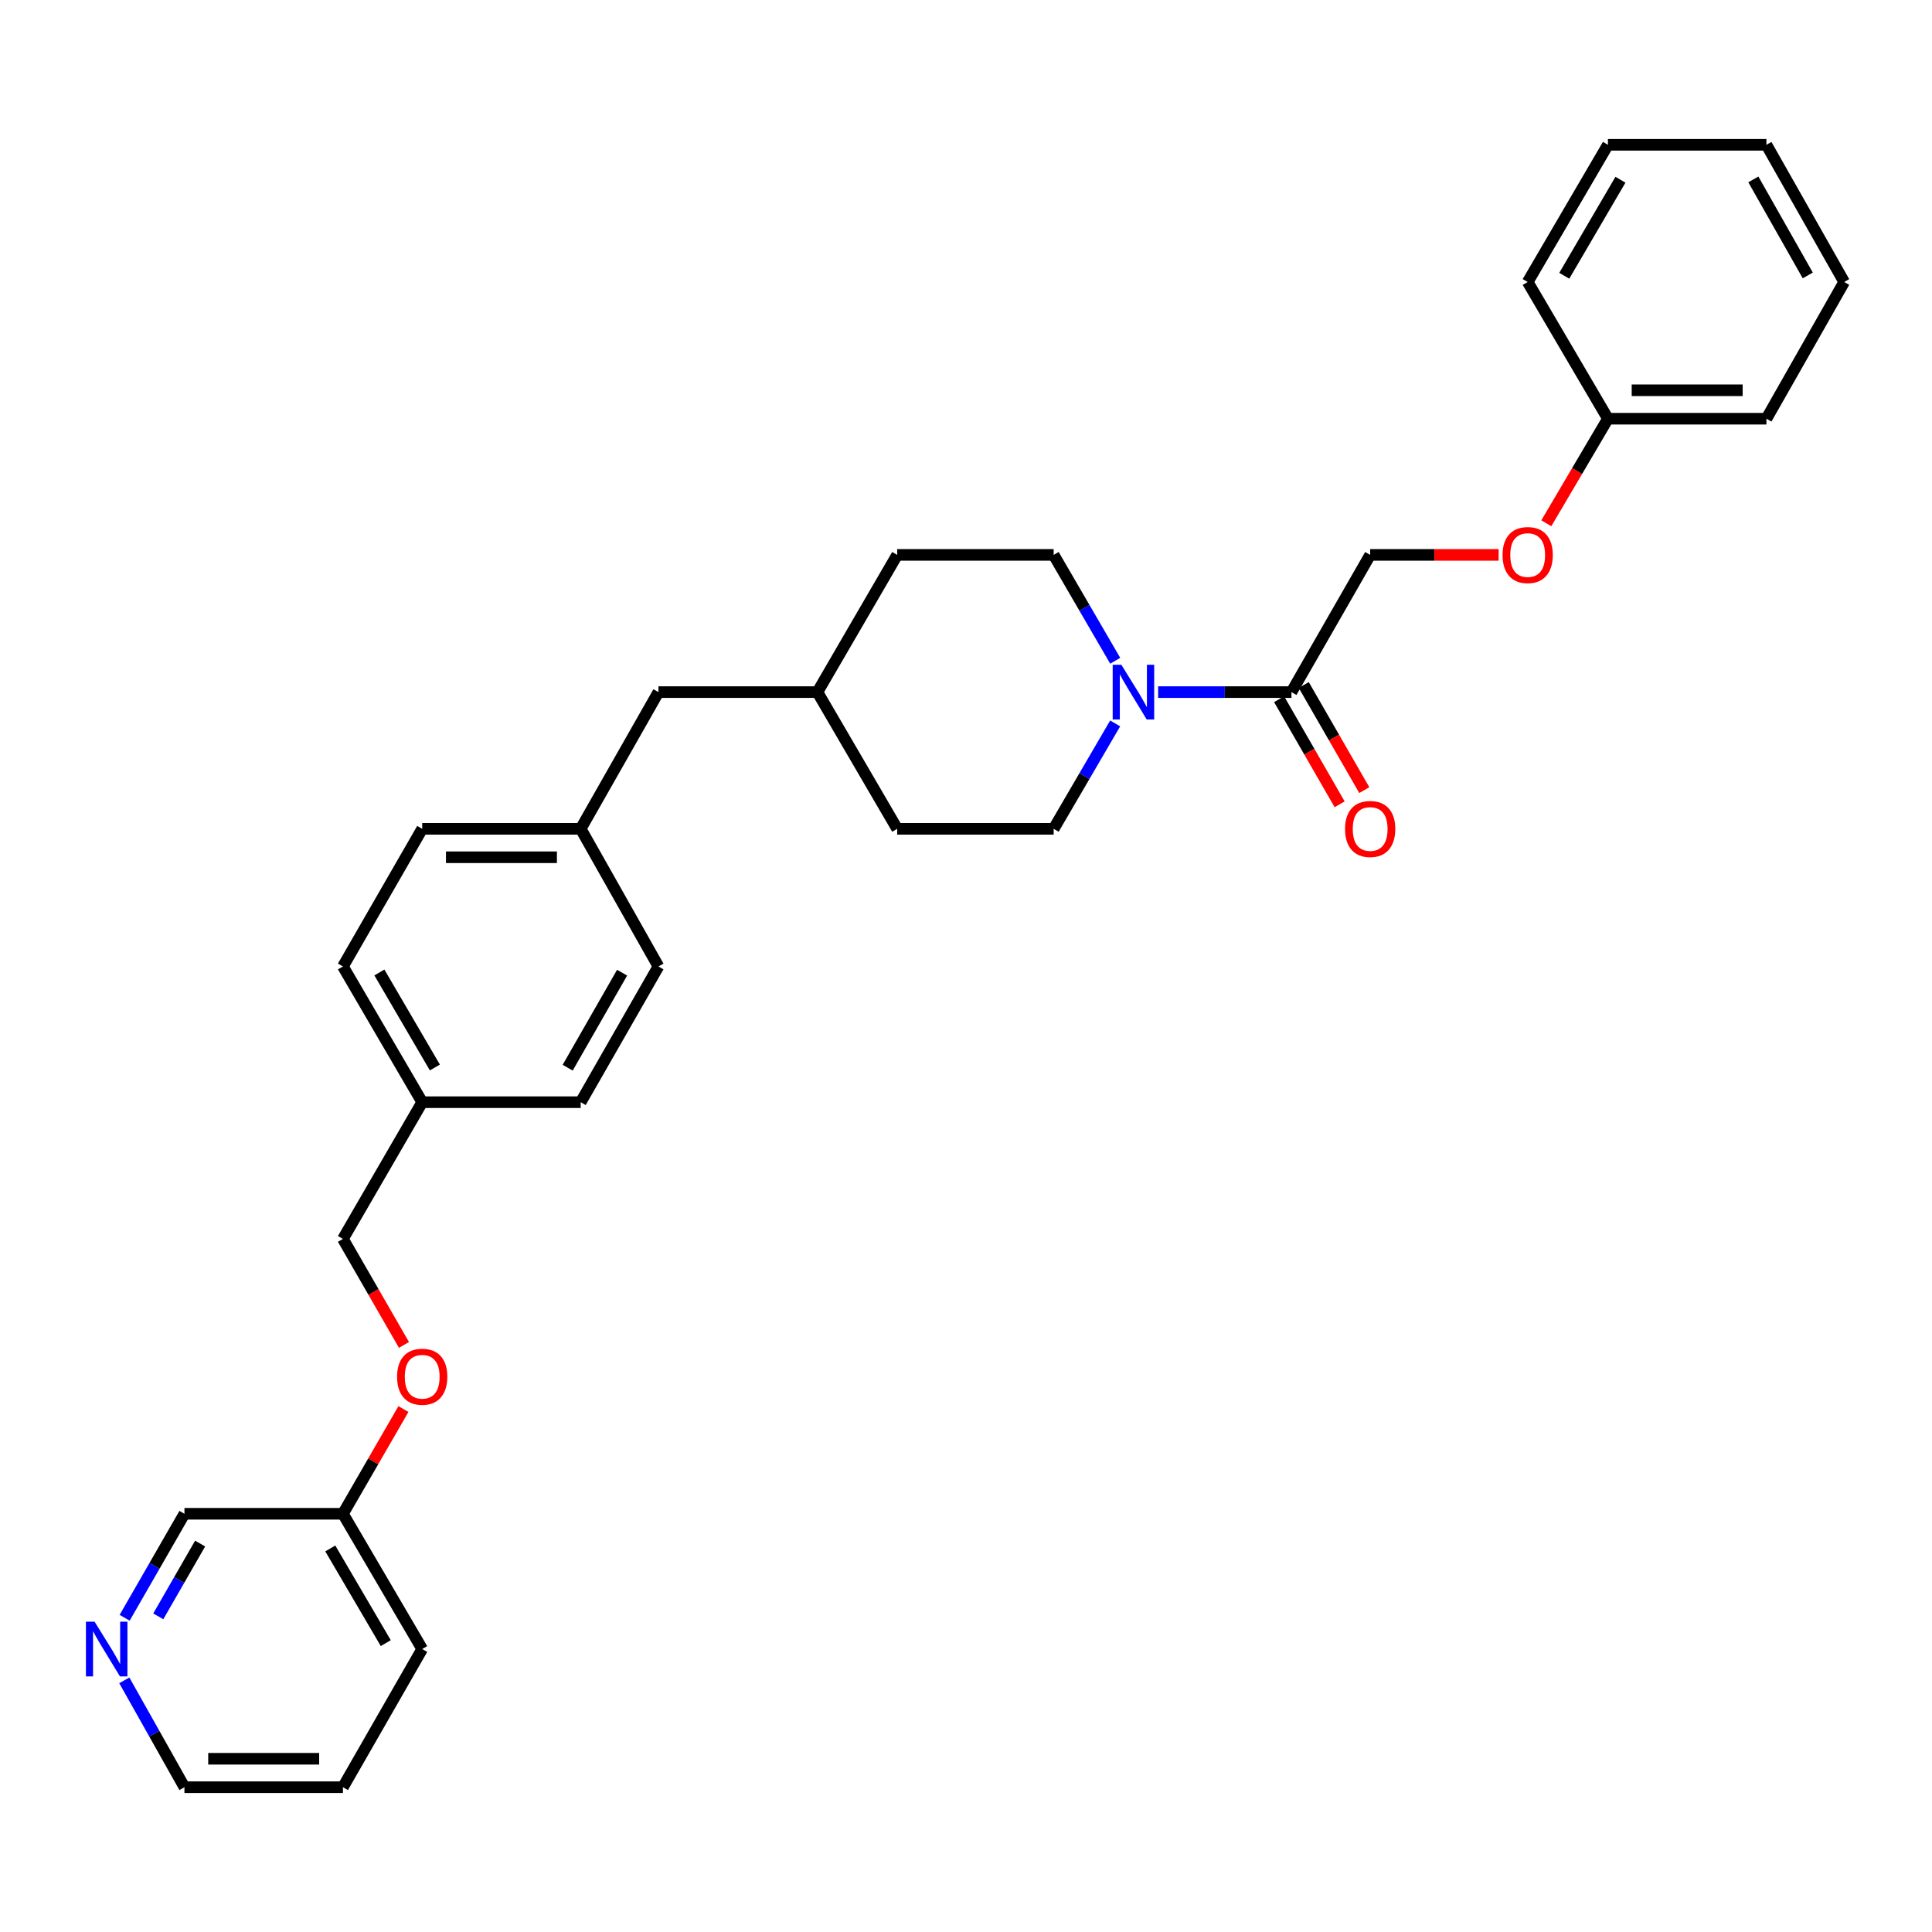 <?xml version='1.0' encoding='iso-8859-1'?>
<svg version='1.1' baseProfile='full'
              xmlns='http://www.w3.org/2000/svg'
                      xmlns:rdkit='http://www.rdkit.org/xml'
                      xmlns:xlink='http://www.w3.org/1999/xlink'
                  xml:space='preserve'
width='1000px' height='1000px' viewBox='0 0 1000 1000'>
<!-- END OF HEADER -->
<rect style='opacity:1.0;fill:#FFFFFF;stroke:none' width='1000' height='1000' x='0' y='0'> </rect>
<path class='bond-0' d='M 599.449,358.231 L 633.948,358.231' style='fill:none;fill-rule:evenodd;stroke:#0000FF;stroke-width:6px;stroke-linecap:butt;stroke-linejoin:miter;stroke-opacity:1' />
<path class='bond-0' d='M 633.948,358.231 L 668.448,358.231' style='fill:none;fill-rule:evenodd;stroke:#000000;stroke-width:6px;stroke-linecap:butt;stroke-linejoin:miter;stroke-opacity:1' />
<path class='bond-1' d='M 577.208,374.439 L 561.292,401.718' style='fill:none;fill-rule:evenodd;stroke:#0000FF;stroke-width:6px;stroke-linecap:butt;stroke-linejoin:miter;stroke-opacity:1' />
<path class='bond-1' d='M 561.292,401.718 L 545.376,428.997' style='fill:none;fill-rule:evenodd;stroke:#000000;stroke-width:6px;stroke-linecap:butt;stroke-linejoin:miter;stroke-opacity:1' />
<path class='bond-2' d='M 577.238,342.017 L 561.307,314.615' style='fill:none;fill-rule:evenodd;stroke:#0000FF;stroke-width:6px;stroke-linecap:butt;stroke-linejoin:miter;stroke-opacity:1' />
<path class='bond-2' d='M 561.307,314.615 L 545.376,287.212' style='fill:none;fill-rule:evenodd;stroke:#000000;stroke-width:6px;stroke-linecap:butt;stroke-linejoin:miter;stroke-opacity:1' />
<path class='bond-3' d='M 668.448,358.231 L 709.196,287.212' style='fill:none;fill-rule:evenodd;stroke:#000000;stroke-width:6px;stroke-linecap:butt;stroke-linejoin:miter;stroke-opacity:1' />
<path class='bond-4' d='M 662.068,361.904 L 677.732,389.107' style='fill:none;fill-rule:evenodd;stroke:#000000;stroke-width:6px;stroke-linecap:butt;stroke-linejoin:miter;stroke-opacity:1' />
<path class='bond-4' d='M 677.732,389.107 L 693.395,416.309' style='fill:none;fill-rule:evenodd;stroke:#FF0000;stroke-width:6px;stroke-linecap:butt;stroke-linejoin:miter;stroke-opacity:1' />
<path class='bond-4' d='M 674.827,354.558 L 690.49,381.76' style='fill:none;fill-rule:evenodd;stroke:#000000;stroke-width:6px;stroke-linecap:butt;stroke-linejoin:miter;stroke-opacity:1' />
<path class='bond-4' d='M 690.49,381.76 L 706.154,408.962' style='fill:none;fill-rule:evenodd;stroke:#FF0000;stroke-width:6px;stroke-linecap:butt;stroke-linejoin:miter;stroke-opacity:1' />
<path class='bond-12' d='M 545.376,428.997 L 464.386,428.997' style='fill:none;fill-rule:evenodd;stroke:#000000;stroke-width:6px;stroke-linecap:butt;stroke-linejoin:miter;stroke-opacity:1' />
<path class='bond-13' d='M 545.376,287.212 L 464.386,287.212' style='fill:none;fill-rule:evenodd;stroke:#000000;stroke-width:6px;stroke-linecap:butt;stroke-linejoin:miter;stroke-opacity:1' />
<path class='bond-6' d='M 709.196,287.212 L 742.442,287.212' style='fill:none;fill-rule:evenodd;stroke:#000000;stroke-width:6px;stroke-linecap:butt;stroke-linejoin:miter;stroke-opacity:1' />
<path class='bond-6' d='M 742.442,287.212 L 775.687,287.212' style='fill:none;fill-rule:evenodd;stroke:#FF0000;stroke-width:6px;stroke-linecap:butt;stroke-linejoin:miter;stroke-opacity:1' />
<path class='bond-5' d='M 64.519,837.356 L 79.993,810.443' style='fill:none;fill-rule:evenodd;stroke:#0000FF;stroke-width:6px;stroke-linecap:butt;stroke-linejoin:miter;stroke-opacity:1' />
<path class='bond-5' d='M 79.993,810.443 L 95.467,783.53' style='fill:none;fill-rule:evenodd;stroke:#000000;stroke-width:6px;stroke-linecap:butt;stroke-linejoin:miter;stroke-opacity:1' />
<path class='bond-5' d='M 81.924,836.62 L 92.756,817.781' style='fill:none;fill-rule:evenodd;stroke:#0000FF;stroke-width:6px;stroke-linecap:butt;stroke-linejoin:miter;stroke-opacity:1' />
<path class='bond-5' d='M 92.756,817.781 L 103.588,798.942' style='fill:none;fill-rule:evenodd;stroke:#000000;stroke-width:6px;stroke-linecap:butt;stroke-linejoin:miter;stroke-opacity:1' />
<path class='bond-33' d='M 64.341,869.747 L 79.904,897.4' style='fill:none;fill-rule:evenodd;stroke:#0000FF;stroke-width:6px;stroke-linecap:butt;stroke-linejoin:miter;stroke-opacity:1' />
<path class='bond-33' d='M 79.904,897.4 L 95.467,925.053' style='fill:none;fill-rule:evenodd;stroke:#000000;stroke-width:6px;stroke-linecap:butt;stroke-linejoin:miter;stroke-opacity:1' />
<path class='bond-16' d='M 800.369,270.846 L 816.314,243.785' style='fill:none;fill-rule:evenodd;stroke:#FF0000;stroke-width:6px;stroke-linecap:butt;stroke-linejoin:miter;stroke-opacity:1' />
<path class='bond-16' d='M 816.314,243.785 L 832.259,216.724' style='fill:none;fill-rule:evenodd;stroke:#000000;stroke-width:6px;stroke-linecap:butt;stroke-linejoin:miter;stroke-opacity:1' />
<path class='bond-7' d='M 209.1,696.135 L 193.302,668.698' style='fill:none;fill-rule:evenodd;stroke:#FF0000;stroke-width:6px;stroke-linecap:butt;stroke-linejoin:miter;stroke-opacity:1' />
<path class='bond-7' d='M 193.302,668.698 L 177.503,641.262' style='fill:none;fill-rule:evenodd;stroke:#000000;stroke-width:6px;stroke-linecap:butt;stroke-linejoin:miter;stroke-opacity:1' />
<path class='bond-14' d='M 208.819,729.321 L 193.161,756.425' style='fill:none;fill-rule:evenodd;stroke:#FF0000;stroke-width:6px;stroke-linecap:butt;stroke-linejoin:miter;stroke-opacity:1' />
<path class='bond-14' d='M 193.161,756.425 L 177.503,783.53' style='fill:none;fill-rule:evenodd;stroke:#000000;stroke-width:6px;stroke-linecap:butt;stroke-linejoin:miter;stroke-opacity:1' />
<path class='bond-8' d='M 300.567,428.997 L 340.808,358.231' style='fill:none;fill-rule:evenodd;stroke:#000000;stroke-width:6px;stroke-linecap:butt;stroke-linejoin:miter;stroke-opacity:1' />
<path class='bond-17' d='M 300.567,428.997 L 218.53,428.997' style='fill:none;fill-rule:evenodd;stroke:#000000;stroke-width:6px;stroke-linecap:butt;stroke-linejoin:miter;stroke-opacity:1' />
<path class='bond-17' d='M 288.261,443.719 L 230.835,443.719' style='fill:none;fill-rule:evenodd;stroke:#000000;stroke-width:6px;stroke-linecap:butt;stroke-linejoin:miter;stroke-opacity:1' />
<path class='bond-18' d='M 300.567,428.997 L 340.808,500.237' style='fill:none;fill-rule:evenodd;stroke:#000000;stroke-width:6px;stroke-linecap:butt;stroke-linejoin:miter;stroke-opacity:1' />
<path class='bond-9' d='M 218.53,570.496 L 300.567,570.496' style='fill:none;fill-rule:evenodd;stroke:#000000;stroke-width:6px;stroke-linecap:butt;stroke-linejoin:miter;stroke-opacity:1' />
<path class='bond-11' d='M 218.53,570.496 L 177.503,641.262' style='fill:none;fill-rule:evenodd;stroke:#000000;stroke-width:6px;stroke-linecap:butt;stroke-linejoin:miter;stroke-opacity:1' />
<path class='bond-31' d='M 218.53,570.496 L 177.503,500.237' style='fill:none;fill-rule:evenodd;stroke:#000000;stroke-width:6px;stroke-linecap:butt;stroke-linejoin:miter;stroke-opacity:1' />
<path class='bond-31' d='M 225.089,552.533 L 196.371,503.352' style='fill:none;fill-rule:evenodd;stroke:#000000;stroke-width:6px;stroke-linecap:butt;stroke-linejoin:miter;stroke-opacity:1' />
<path class='bond-10' d='M 340.808,358.231 L 423.098,358.231' style='fill:none;fill-rule:evenodd;stroke:#000000;stroke-width:6px;stroke-linecap:butt;stroke-linejoin:miter;stroke-opacity:1' />
<path class='bond-30' d='M 464.386,428.997 L 423.098,358.231' style='fill:none;fill-rule:evenodd;stroke:#000000;stroke-width:6px;stroke-linecap:butt;stroke-linejoin:miter;stroke-opacity:1' />
<path class='bond-15' d='M 464.386,287.212 L 423.098,358.231' style='fill:none;fill-rule:evenodd;stroke:#000000;stroke-width:6px;stroke-linecap:butt;stroke-linejoin:miter;stroke-opacity:1' />
<path class='bond-21' d='M 177.503,783.53 L 95.467,783.53' style='fill:none;fill-rule:evenodd;stroke:#000000;stroke-width:6px;stroke-linecap:butt;stroke-linejoin:miter;stroke-opacity:1' />
<path class='bond-23' d='M 177.503,783.53 L 218.53,853.535' style='fill:none;fill-rule:evenodd;stroke:#000000;stroke-width:6px;stroke-linecap:butt;stroke-linejoin:miter;stroke-opacity:1' />
<path class='bond-23' d='M 170.955,801.474 L 199.674,850.478' style='fill:none;fill-rule:evenodd;stroke:#000000;stroke-width:6px;stroke-linecap:butt;stroke-linejoin:miter;stroke-opacity:1' />
<path class='bond-24' d='M 832.259,216.724 L 914.296,216.724' style='fill:none;fill-rule:evenodd;stroke:#000000;stroke-width:6px;stroke-linecap:butt;stroke-linejoin:miter;stroke-opacity:1' />
<path class='bond-24' d='M 844.565,202.001 L 901.99,202.001' style='fill:none;fill-rule:evenodd;stroke:#000000;stroke-width:6px;stroke-linecap:butt;stroke-linejoin:miter;stroke-opacity:1' />
<path class='bond-25' d='M 832.259,216.724 L 790.726,145.958' style='fill:none;fill-rule:evenodd;stroke:#000000;stroke-width:6px;stroke-linecap:butt;stroke-linejoin:miter;stroke-opacity:1' />
<path class='bond-20' d='M 218.53,428.997 L 177.503,500.237' style='fill:none;fill-rule:evenodd;stroke:#000000;stroke-width:6px;stroke-linecap:butt;stroke-linejoin:miter;stroke-opacity:1' />
<path class='bond-19' d='M 340.808,500.237 L 300.567,570.496' style='fill:none;fill-rule:evenodd;stroke:#000000;stroke-width:6px;stroke-linecap:butt;stroke-linejoin:miter;stroke-opacity:1' />
<path class='bond-19' d='M 321.996,503.459 L 293.827,552.64' style='fill:none;fill-rule:evenodd;stroke:#000000;stroke-width:6px;stroke-linecap:butt;stroke-linejoin:miter;stroke-opacity:1' />
<path class='bond-22' d='M 95.467,925.053 L 177.503,925.053' style='fill:none;fill-rule:evenodd;stroke:#000000;stroke-width:6px;stroke-linecap:butt;stroke-linejoin:miter;stroke-opacity:1' />
<path class='bond-22' d='M 107.772,910.331 L 165.198,910.331' style='fill:none;fill-rule:evenodd;stroke:#000000;stroke-width:6px;stroke-linecap:butt;stroke-linejoin:miter;stroke-opacity:1' />
<path class='bond-26' d='M 218.53,853.535 L 177.503,925.053' style='fill:none;fill-rule:evenodd;stroke:#000000;stroke-width:6px;stroke-linecap:butt;stroke-linejoin:miter;stroke-opacity:1' />
<path class='bond-28' d='M 914.296,216.724 L 954.545,145.958' style='fill:none;fill-rule:evenodd;stroke:#000000;stroke-width:6px;stroke-linecap:butt;stroke-linejoin:miter;stroke-opacity:1' />
<path class='bond-27' d='M 790.726,145.958 L 832.259,74.947' style='fill:none;fill-rule:evenodd;stroke:#000000;stroke-width:6px;stroke-linecap:butt;stroke-linejoin:miter;stroke-opacity:1' />
<path class='bond-27' d='M 809.664,142.739 L 838.738,93.031' style='fill:none;fill-rule:evenodd;stroke:#000000;stroke-width:6px;stroke-linecap:butt;stroke-linejoin:miter;stroke-opacity:1' />
<path class='bond-29' d='M 832.259,74.947 L 914.296,74.947' style='fill:none;fill-rule:evenodd;stroke:#000000;stroke-width:6px;stroke-linecap:butt;stroke-linejoin:miter;stroke-opacity:1' />
<path class='bond-32' d='M 954.545,145.958 L 914.296,74.947' style='fill:none;fill-rule:evenodd;stroke:#000000;stroke-width:6px;stroke-linecap:butt;stroke-linejoin:miter;stroke-opacity:1' />
<path class='bond-32' d='M 935.7,142.566 L 907.525,92.858' style='fill:none;fill-rule:evenodd;stroke:#000000;stroke-width:6px;stroke-linecap:butt;stroke-linejoin:miter;stroke-opacity:1' />
<path  class='atom-0' d='M 580.404 344.071
L 589.684 359.071
Q 590.604 360.551, 592.084 363.231
Q 593.564 365.911, 593.644 366.071
L 593.644 344.071
L 597.404 344.071
L 597.404 372.391
L 593.524 372.391
L 583.564 355.991
Q 582.404 354.071, 581.164 351.871
Q 579.964 349.671, 579.604 348.991
L 579.604 372.391
L 575.924 372.391
L 575.924 344.071
L 580.404 344.071
' fill='#0000FF'/>
<path  class='atom-5' d='M 696.196 429.077
Q 696.196 422.277, 699.556 418.477
Q 702.916 414.677, 709.196 414.677
Q 715.476 414.677, 718.836 418.477
Q 722.196 422.277, 722.196 429.077
Q 722.196 435.957, 718.796 439.877
Q 715.396 443.757, 709.196 443.757
Q 702.956 443.757, 699.556 439.877
Q 696.196 435.997, 696.196 429.077
M 709.196 440.557
Q 713.516 440.557, 715.836 437.677
Q 718.196 434.757, 718.196 429.077
Q 718.196 423.517, 715.836 420.717
Q 713.516 417.877, 709.196 417.877
Q 704.876 417.877, 702.516 420.677
Q 700.196 423.477, 700.196 429.077
Q 700.196 434.797, 702.516 437.677
Q 704.876 440.557, 709.196 440.557
' fill='#FF0000'/>
<path  class='atom-6' d='M 48.957 839.375
L 58.237 854.375
Q 59.157 855.855, 60.637 858.535
Q 62.117 861.215, 62.197 861.375
L 62.197 839.375
L 65.957 839.375
L 65.957 867.695
L 62.077 867.695
L 52.117 851.295
Q 50.957 849.375, 49.717 847.175
Q 48.517 844.975, 48.157 844.295
L 48.157 867.695
L 44.477 867.695
L 44.477 839.375
L 48.957 839.375
' fill='#0000FF'/>
<path  class='atom-7' d='M 777.726 287.292
Q 777.726 280.492, 781.086 276.692
Q 784.446 272.892, 790.726 272.892
Q 797.006 272.892, 800.366 276.692
Q 803.726 280.492, 803.726 287.292
Q 803.726 294.172, 800.326 298.092
Q 796.926 301.972, 790.726 301.972
Q 784.486 301.972, 781.086 298.092
Q 777.726 294.212, 777.726 287.292
M 790.726 298.772
Q 795.046 298.772, 797.366 295.892
Q 799.726 292.972, 799.726 287.292
Q 799.726 281.732, 797.366 278.932
Q 795.046 276.092, 790.726 276.092
Q 786.406 276.092, 784.046 278.892
Q 781.726 281.692, 781.726 287.292
Q 781.726 293.012, 784.046 295.892
Q 786.406 298.772, 790.726 298.772
' fill='#FF0000'/>
<path  class='atom-8' d='M 205.53 712.59
Q 205.53 705.79, 208.89 701.99
Q 212.25 698.19, 218.53 698.19
Q 224.81 698.19, 228.17 701.99
Q 231.53 705.79, 231.53 712.59
Q 231.53 719.47, 228.13 723.39
Q 224.73 727.27, 218.53 727.27
Q 212.29 727.27, 208.89 723.39
Q 205.53 719.51, 205.53 712.59
M 218.53 724.07
Q 222.85 724.07, 225.17 721.19
Q 227.53 718.27, 227.53 712.59
Q 227.53 707.03, 225.17 704.23
Q 222.85 701.39, 218.53 701.39
Q 214.21 701.39, 211.85 704.19
Q 209.53 706.99, 209.53 712.59
Q 209.53 718.31, 211.85 721.19
Q 214.21 724.07, 218.53 724.07
' fill='#FF0000'/>
</svg>
